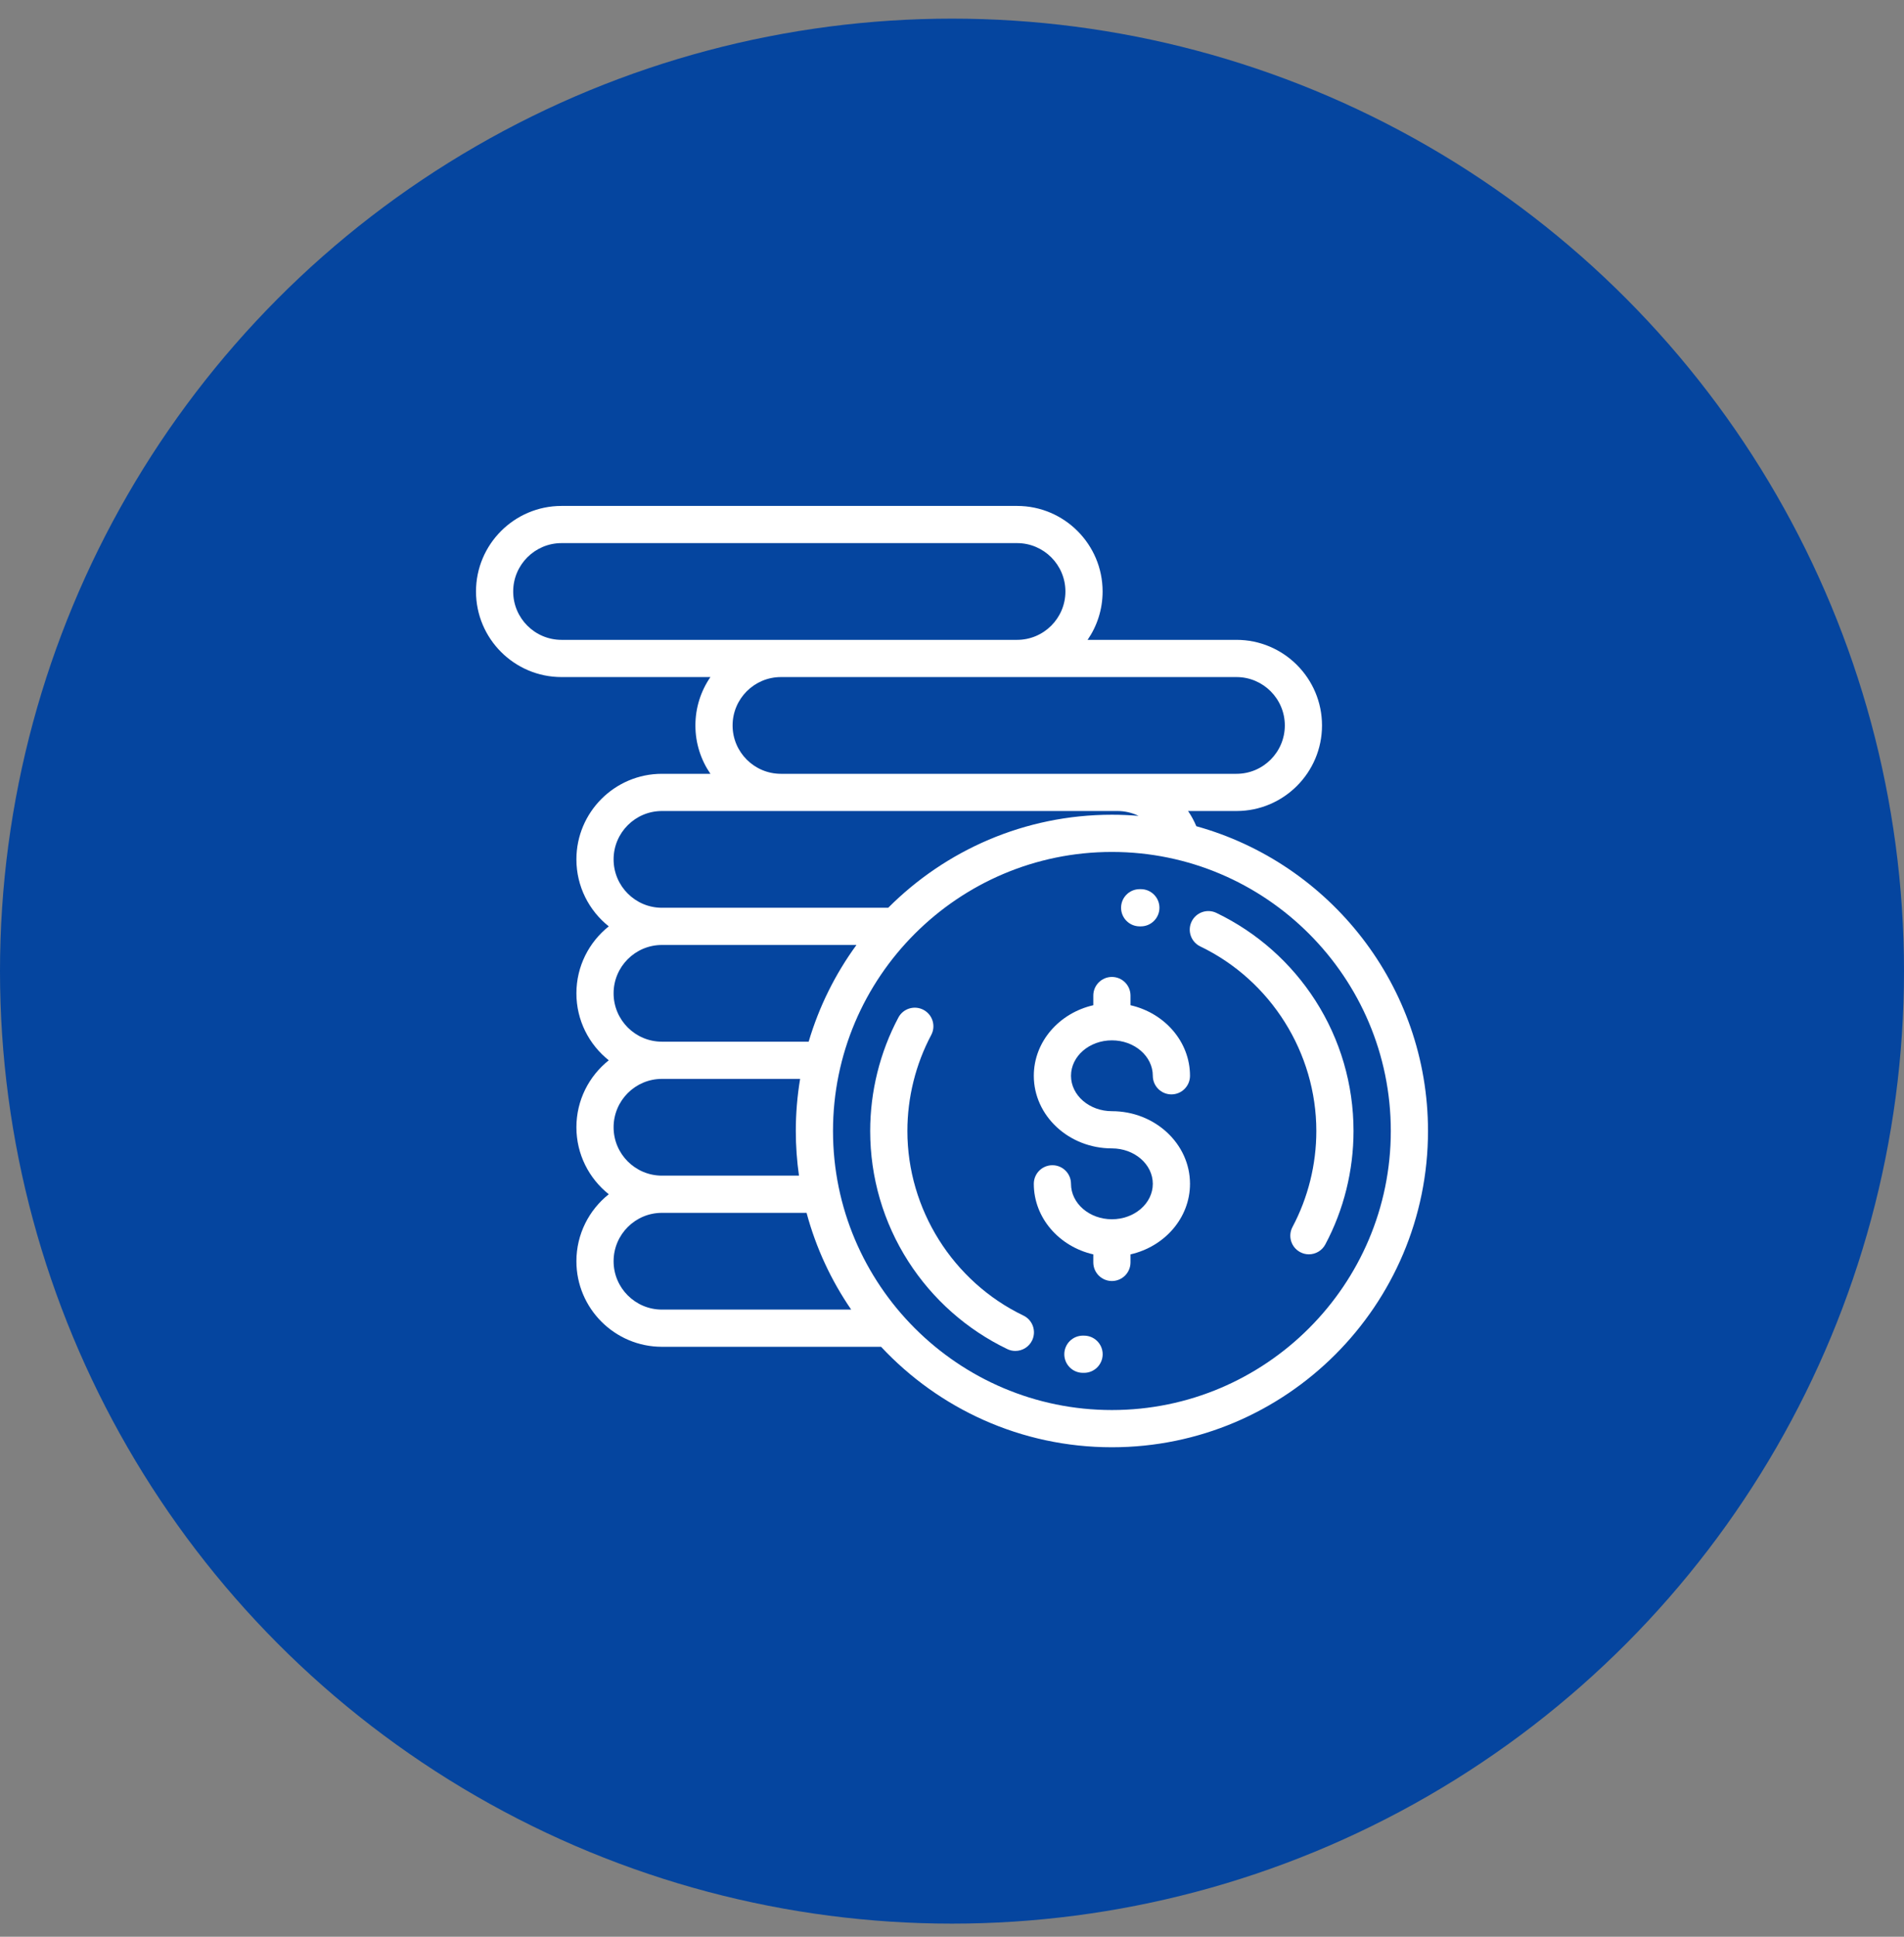 <svg xmlns="http://www.w3.org/2000/svg" width="60" height="61" viewBox="0 0 60 61" fill="none"><rect x="0" y="0" width="60" height="61" fill="#808080" stroke="none"/><circle cx="30" cy="30.587" r="30" fill="#05459F"></circle><g clip-path="url(#clip0_11356_2906)"><path d="M35.039 34.998C34.328 34.998 33.75 34.498 33.75 33.883C33.75 33.267 34.328 32.767 35.039 32.767C35.75 32.767 36.328 33.267 36.328 33.883C36.328 34.206 36.59 34.469 36.914 34.469C37.238 34.469 37.5 34.206 37.5 33.883C37.5 32.809 36.7 31.906 35.625 31.661V31.356C35.625 31.033 35.363 30.77 35.039 30.77C34.715 30.77 34.453 31.033 34.453 31.356V31.661C33.378 31.906 32.578 32.809 32.578 33.883C32.578 35.144 33.682 36.17 35.039 36.17C35.75 36.17 36.328 36.671 36.328 37.286C36.328 37.901 35.75 38.402 35.039 38.402C34.328 38.402 33.75 37.901 33.75 37.286C33.75 36.962 33.488 36.7 33.164 36.7C32.84 36.7 32.578 36.962 32.578 37.286C32.578 38.36 33.378 39.263 34.453 39.508V39.761C34.453 40.084 34.715 40.347 35.039 40.347C35.363 40.347 35.625 40.084 35.625 39.761V39.508C36.7 39.263 37.5 38.36 37.5 37.286C37.5 36.025 36.396 34.998 35.039 34.998Z" fill="white"></path><path d="M41.451 31.513C40.685 30.32 39.607 29.366 38.332 28.753C38.04 28.613 37.69 28.736 37.55 29.028C37.41 29.319 37.533 29.669 37.824 29.809C40.046 30.877 41.481 33.159 41.481 35.622C41.481 36.676 41.221 37.721 40.73 38.645C40.578 38.931 40.686 39.285 40.972 39.437C41.059 39.484 41.154 39.506 41.246 39.506C41.456 39.506 41.659 39.393 41.764 39.195C42.346 38.103 42.653 36.867 42.653 35.622C42.653 34.16 42.237 32.739 41.451 31.513Z" fill="white"></path><path d="M35.953 28.005L35.914 28.005C35.59 28.005 35.328 28.267 35.328 28.591C35.328 28.914 35.59 29.177 35.914 29.177L35.948 29.177C35.949 29.177 35.95 29.177 35.951 29.177C36.273 29.177 36.535 28.916 36.537 28.594C36.538 28.27 36.277 28.006 35.953 28.005Z" fill="white"></path><path d="M32.25 41.435C30.029 40.367 28.594 38.086 28.594 35.622C28.594 34.569 28.854 33.523 29.345 32.599C29.497 32.314 29.389 31.959 29.103 31.807C28.817 31.655 28.462 31.763 28.31 32.049C27.729 33.142 27.422 34.377 27.422 35.622C27.422 37.085 27.838 38.506 28.624 39.731C29.39 40.924 30.468 41.878 31.743 42.491C31.824 42.531 31.911 42.549 31.996 42.549C32.214 42.549 32.424 42.427 32.525 42.217C32.665 41.925 32.542 41.575 32.25 41.435Z" fill="white"></path><path d="M34.162 42.068L34.128 42.067C33.803 42.067 33.541 42.327 33.539 42.651C33.538 42.974 33.799 43.238 34.122 43.239L34.162 43.239C34.485 43.239 34.748 42.977 34.748 42.653C34.748 42.33 34.485 42.068 34.162 42.068Z" fill="white"></path><path d="M37.7 26.023C37.628 25.853 37.541 25.692 37.439 25.544H38.965C40.451 25.544 41.66 24.335 41.66 22.849C41.66 21.363 40.451 20.153 38.965 20.153H34.273C34.571 19.72 34.746 19.195 34.746 18.63C34.746 17.144 33.537 15.935 32.051 15.935H17.695C16.209 15.935 15 17.144 15 18.63C15 20.116 16.209 21.325 17.695 21.325H22.387C22.089 21.759 21.914 22.284 21.914 22.849C21.914 23.414 22.089 23.938 22.387 24.372H20.859C19.373 24.372 18.164 25.581 18.164 27.067C18.164 27.921 18.563 28.683 19.184 29.177C18.563 29.671 18.164 30.433 18.164 31.286C18.164 32.14 18.563 32.901 19.184 33.395C18.563 33.89 18.164 34.651 18.164 35.505C18.164 36.358 18.563 37.12 19.184 37.614C18.563 38.108 18.164 38.87 18.164 39.724C18.164 41.21 19.373 42.419 20.859 42.419H27.765C29.584 44.365 32.172 45.583 35.039 45.583C40.532 45.583 45 41.114 45 35.622C45 31.051 41.904 27.189 37.7 26.023ZM38.965 21.325C39.805 21.325 40.488 22.009 40.488 22.849C40.488 23.689 39.805 24.372 38.965 24.372H35.215H24.609C23.769 24.372 23.086 23.689 23.086 22.849C23.086 22.009 23.769 21.325 24.609 21.325H38.965ZM17.695 20.153C16.855 20.153 16.172 19.47 16.172 18.63C16.172 17.79 16.855 17.106 17.695 17.106H32.051C32.891 17.106 33.574 17.79 33.574 18.63C33.574 19.47 32.891 20.153 32.051 20.153H17.695ZM20.859 25.544H35.215C35.451 25.544 35.677 25.599 35.88 25.697C35.602 25.674 35.322 25.661 35.039 25.661C32.288 25.661 29.795 26.782 27.99 28.591H20.859C20.019 28.591 19.336 27.907 19.336 27.067C19.336 26.227 20.019 25.544 20.859 25.544ZM20.859 29.763H26.989C26.324 30.674 25.81 31.702 25.483 32.809H20.859C20.019 32.809 19.336 32.126 19.336 31.286C19.336 30.446 20.019 29.763 20.859 29.763ZM20.859 33.981H25.214C25.125 34.515 25.078 35.063 25.078 35.622C25.078 36.099 25.113 36.569 25.178 37.028H20.859C20.019 37.028 19.336 36.345 19.336 35.505C19.336 34.665 20.019 33.981 20.859 33.981ZM20.859 41.247C20.019 41.247 19.336 40.564 19.336 39.724C19.336 38.883 20.019 38.2 20.859 38.2H25.417C25.713 39.303 26.193 40.33 26.823 41.247H20.859ZM35.039 44.411C30.193 44.411 26.25 40.468 26.25 35.622C26.25 30.776 30.193 26.833 35.039 26.833C39.885 26.833 43.828 30.776 43.828 35.622C43.828 40.468 39.885 44.411 35.039 44.411Z" fill="white"></path></g><defs><clipPath id="clip0_11356_2906"><rect width="30" height="30" fill="white" transform="translate(15 15.759)"></rect></clipPath></defs></svg>
